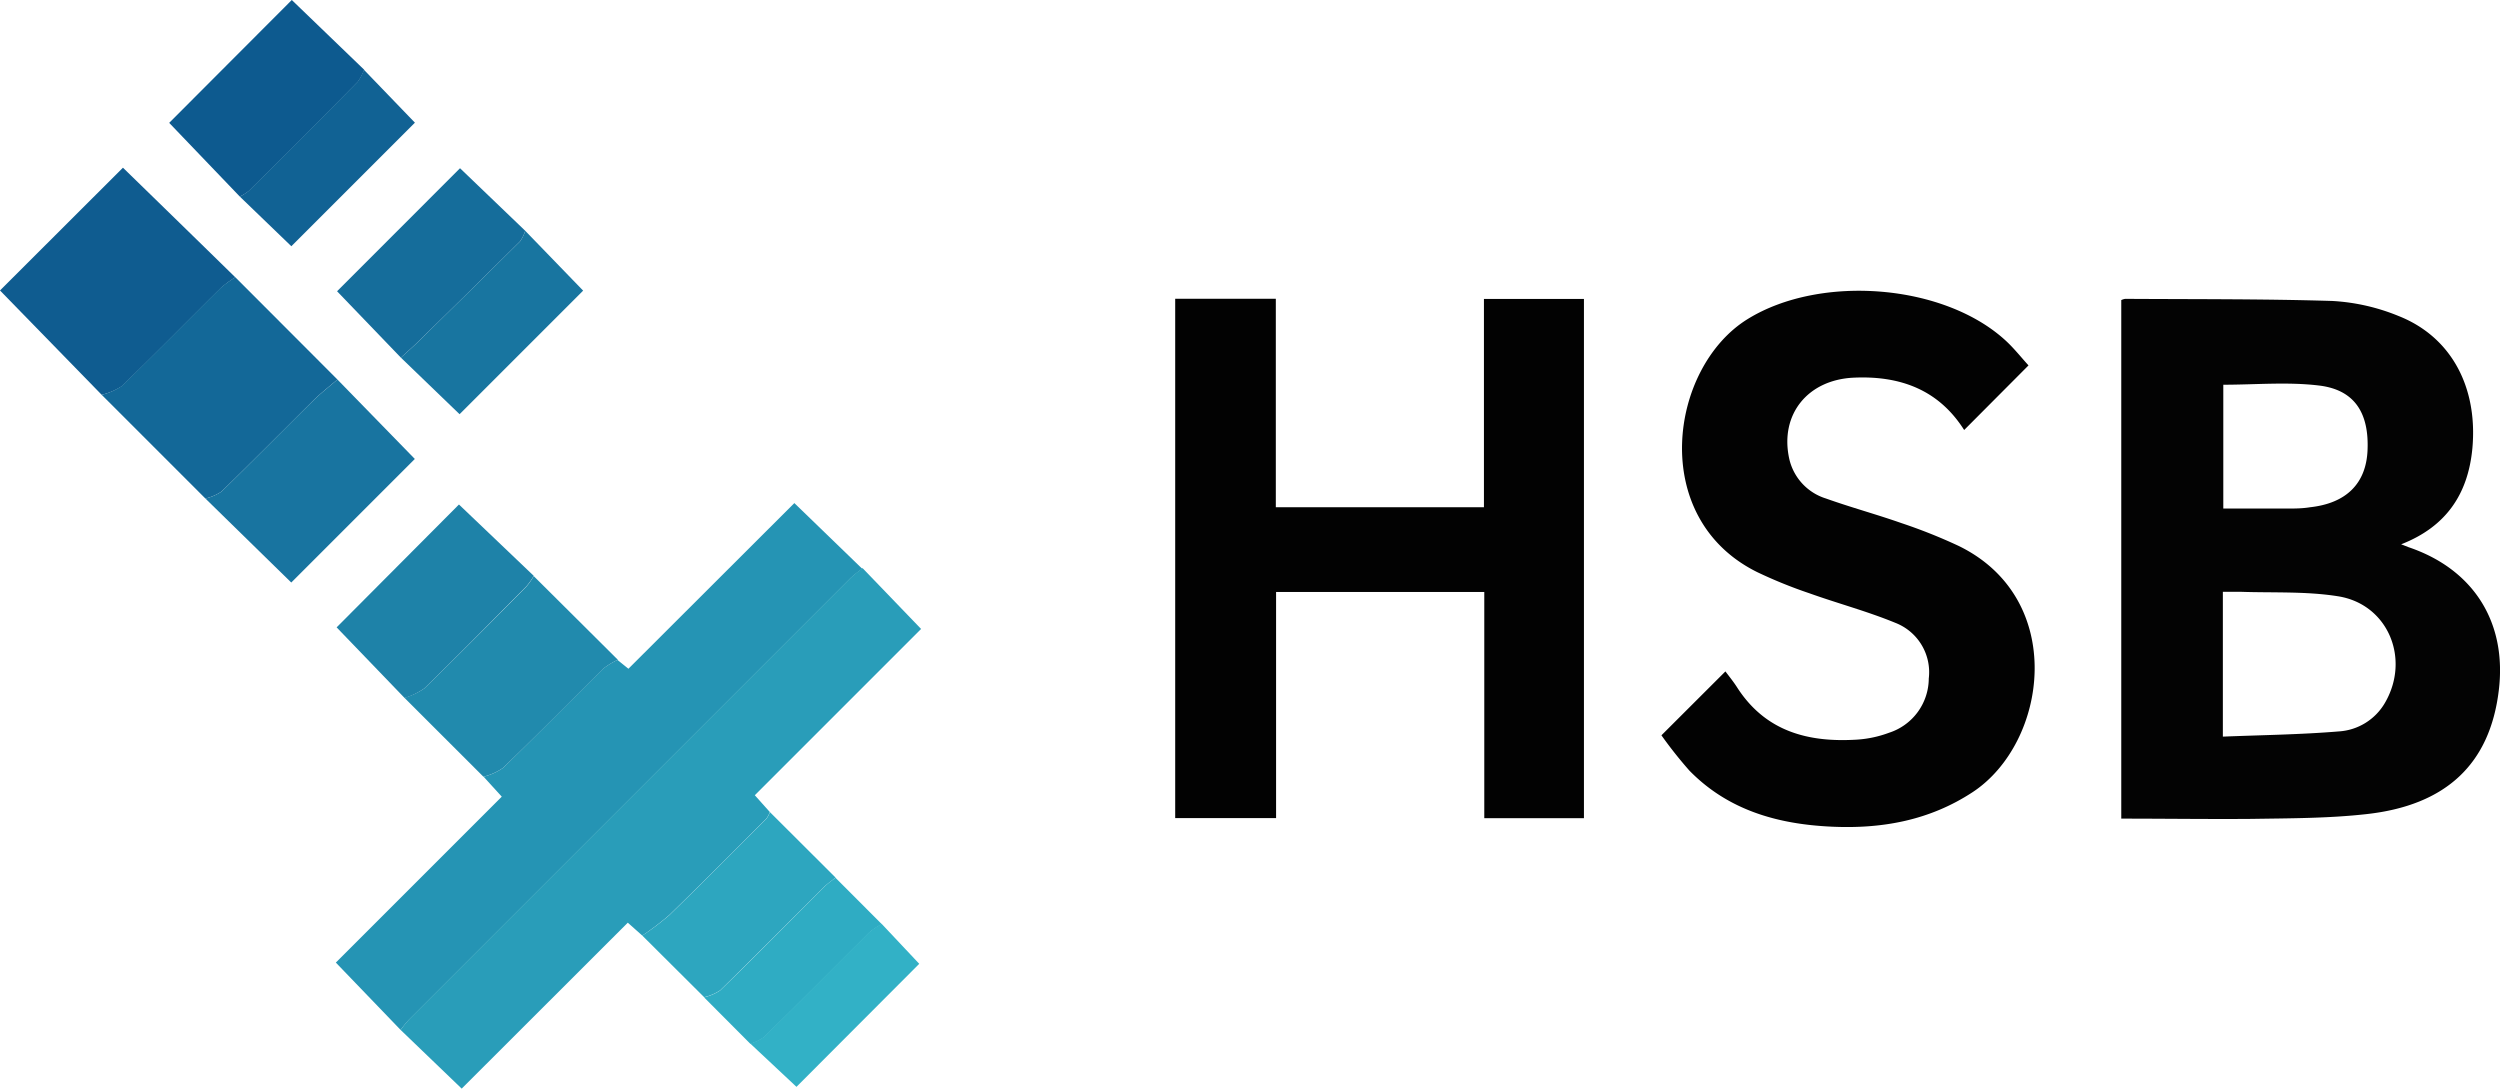 <svg xmlns="http://www.w3.org/2000/svg" viewBox="0 0 283.25 123.34"><defs><style>.a{fill:#030303;}.b{fill:#020202;}.c{fill:#2594b4;}.d{fill:#299db9;}.e{fill:#0f5c90;}.f{fill:#136898;}.g{fill:#1874a0;}.h{fill:#218aad;}.i{fill:#1e82a8;}.j{fill:#0d5a8f;}.k{fill:#156d9b;}.l{fill:#2da6bf;}.m{fill:#1875a0;}.n{fill:#116294;}.o{fill:#2facc3;}.p{fill:#32b1c6;}</style></defs><path class="a" d="M240.34,92.75V34a1.56,1.56,0,0,1,.45-.14c7.83.05,15.66,0,23.48.24a23.11,23.11,0,0,1,7.48,1.7c6,2.37,9,8.09,8.37,15-.49,5.21-3,8.89-8.07,10.87l.85.33c7.37,2.5,11.16,8.53,10.21,16.24-1,8.27-5.92,13-15,14-4.28.48-8.63.47-13,.54C250.28,92.82,245.37,92.75,240.34,92.75Zm11.51-9.29c4.44-.18,8.8-.23,13.13-.59a6.51,6.51,0,0,0,5.23-3.23c2.92-5,.35-11.18-5.3-12.08-3.62-.58-7.37-.38-11.06-.51-.64,0-1.29,0-2,0V83.46Zm.05-25.84c2.46,0,4.78,0,7.11,0,.91,0,1.83,0,2.73-.15,4.08-.45,6.32-2.67,6.5-6.4.2-4.29-1.47-6.91-5.5-7.39-3.55-.43-7.19-.09-10.84-.09Z"/><path class="b" d="M133.15,33.85h11.4V57.47h23.58V33.87h11.33V92.7H168.17V67.07H144.58V92.69H133.15Z"/><path class="b" d="M229.83,41.4l-7.29,7.32c-2.92-4.61-7.32-6.17-12.52-5.93s-8.35,4.15-7.32,9.09a6.12,6.12,0,0,0,4.18,4.6c2.8,1,5.71,1.79,8.53,2.78a60.7,60.7,0,0,1,6.48,2.58c12.37,6,10.12,22.31,1.61,27.91-4.89,3.21-10.28,4.18-16,3.91-6.07-.28-11.69-1.85-16.09-6.35a48.2,48.2,0,0,1-3.17-4l7.25-7.24c.37.5.89,1.13,1.33,1.82,3.22,5,8.06,6.25,13.57,5.91a12.67,12.67,0,0,0,3.64-.78,6.49,6.49,0,0,0,4.5-6.14,6,6,0,0,0-3.78-6.31c-3.18-1.31-6.53-2.2-9.77-3.36a53,53,0,0,1-5.89-2.39c-12.39-6.13-9.94-23.2-1.08-28.67,8.26-5.11,22.36-4,29.34,2.54C228.26,39.55,229,40.49,229.83,41.4Z"/><path class="c" d="M45.39,116.69l-7.34-7.63,18.8-18.8L54.79,88A6.75,6.75,0,0,0,57,87c3.81-3.7,7.54-7.49,11.32-11.23a9.09,9.09,0,0,1,1.64-1l1.24,1L90,57l7.69,7.44a15.8,15.8,0,0,0-1.34,1.08q-25,25-50,50A13.43,13.43,0,0,0,45.39,116.69Z"/><path class="d" d="M45.39,116.69a13.43,13.43,0,0,1,1-1.24q25-25,50-50a15.8,15.8,0,0,1,1.34-1.08l6.63,6.89L85.52,90.1,87.22,92a3,3,0,0,1-.39.75c-3.65,3.65-7.29,7.32-11,10.92A30.49,30.49,0,0,1,72.77,106l-1.64-1.46L52.31,123.34Z"/><path class="e" d="M11.52,44.73,0,32.91,13.93,19c4.18,4.07,8.46,8.24,12.73,12.42A12.8,12.8,0,0,0,25,32.65c-3.73,3.69-7.41,7.44-11.17,11.09A7.26,7.26,0,0,1,11.52,44.73Z"/><path class="f" d="M11.52,44.73a7.26,7.26,0,0,0,2.28-1c3.76-3.65,7.44-7.4,11.17-11.09a12.8,12.8,0,0,1,1.69-1.23L38.23,43c-.94.81-1.92,1.57-2.8,2.44C32,48.85,28.57,52.31,25.09,55.7a5.57,5.57,0,0,1-1.82.78Z"/><path class="g" d="M23.27,56.48a5.57,5.57,0,0,0,1.82-.78c3.48-3.39,6.88-6.85,10.34-10.26.88-.87,1.86-1.63,2.8-2.44L47,52,33,66Z"/><path class="h" d="M70,74.75a9.09,9.09,0,0,0-1.64,1C64.56,79.52,60.83,83.31,57,87a6.75,6.75,0,0,1-2.23,1l-8.95-8.94A7.83,7.83,0,0,0,48.07,78c3.9-3.8,7.73-7.67,11.57-11.54a7.22,7.22,0,0,0,.83-1.19Z"/><path class="i" d="M60.47,65.24a7.22,7.22,0,0,1-.83,1.19C55.8,70.3,52,74.17,48.07,78a7.83,7.83,0,0,1-2.23,1.08l-7.7-8L52,57.16Z"/><path class="j" d="M27.17,22.27l-8-8.35L33.06,0l8.2,7.9a5.4,5.4,0,0,1-.72,1.37Q34.41,15.48,28.2,21.63A5.1,5.1,0,0,1,27.17,22.27Z"/><path class="k" d="M45.42,40.52,38.19,33,52.12,19.06l7.39,7.09a4.47,4.47,0,0,1-.59,1.2q-5.74,5.7-11.55,11.37C46.74,39.34,46.07,39.92,45.42,40.52Z"/><path class="l" d="M72.77,106a30.49,30.49,0,0,0,3.07-2.32c3.7-3.6,7.34-7.27,11-10.92a3,3,0,0,0,.39-.75l7.44,7.42c-.42.34-.86.65-1.24,1-3.94,3.93-7.85,7.88-11.83,11.77a5.57,5.57,0,0,1-1.82.78Z"/><path class="m" d="M45.42,40.52c.65-.6,1.32-1.18,1.95-1.8q5.79-5.67,11.55-11.37a4.47,4.47,0,0,0,.59-1.2l6.56,6.78-14,14Z"/><path class="n" d="M27.17,22.27a5.1,5.1,0,0,0,1-.64q6.19-6.15,12.34-12.36a5.4,5.4,0,0,0,.72-1.37l5.78,6-14,14Z"/><path class="o" d="M79.77,113a5.57,5.57,0,0,0,1.82-.78c4-3.89,7.89-7.84,11.83-11.77.38-.37.82-.68,1.24-1l5.25,5.26a9.1,9.1,0,0,0-1.41.94c-4,4-7.91,7.92-11.9,11.85a5.66,5.66,0,0,1-1.58.77Z"/><path class="p" d="M85,118.23a5.66,5.66,0,0,0,1.58-.77c4-3.93,7.93-7.9,11.9-11.85a9.1,9.1,0,0,1,1.41-.94l4.26,4.53L90.24,123.14Z"/></svg>